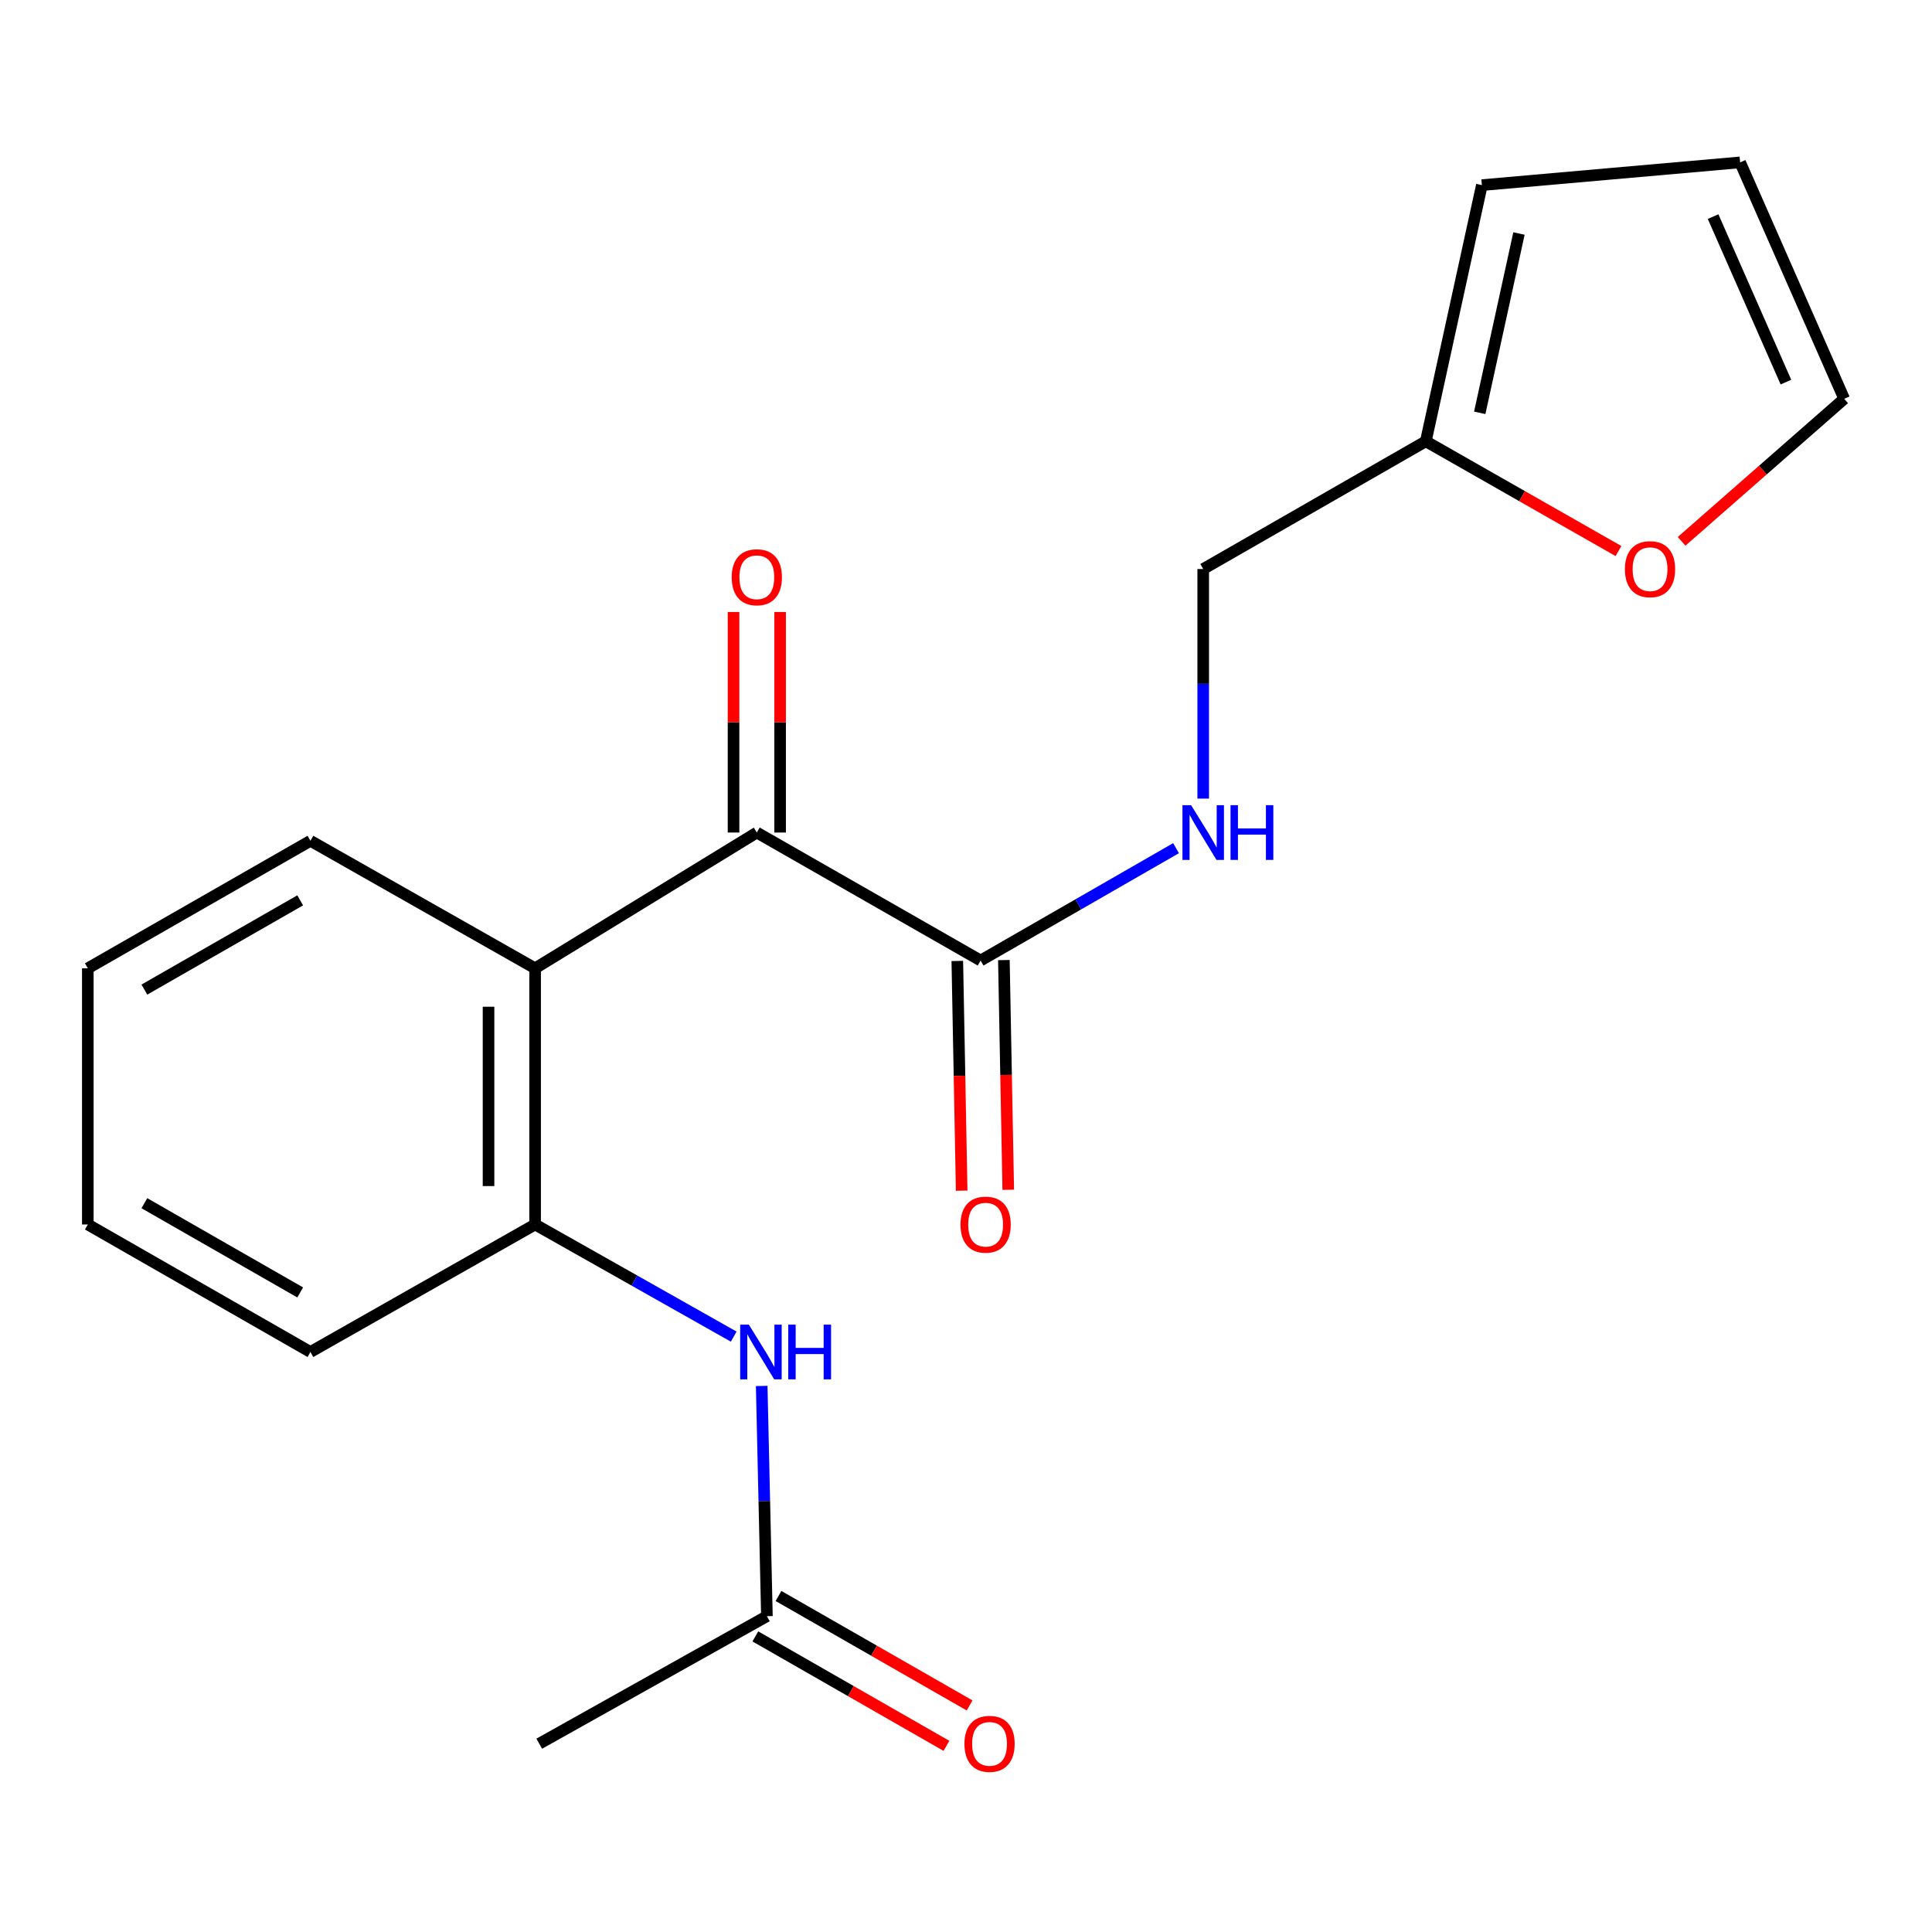 <?xml version='1.0' encoding='iso-8859-1'?>
<svg version='1.1' baseProfile='full'
              xmlns='http://www.w3.org/2000/svg'
                      xmlns:rdkit='http://www.rdkit.org/xml'
                      xmlns:xlink='http://www.w3.org/1999/xlink'
                  xml:space='preserve'
width='1000px' height='1000px' viewBox='0 0 1000 1000'>
<!-- END OF HEADER -->
<rect style='opacity:1.0;fill:#FFFFFF;stroke:none' width='1000' height='1000' x='0' y='0'> </rect>
<path class='bond-0' d='M 391.728,430.924 L 276.973,501.194' style='fill:none;fill-rule:evenodd;stroke:#000000;stroke-width:6px;stroke-linecap:butt;stroke-linejoin:miter;stroke-opacity:1' />
<path class='bond-1' d='M 391.728,430.924 L 507.555,497.162' style='fill:none;fill-rule:evenodd;stroke:#000000;stroke-width:6px;stroke-linecap:butt;stroke-linejoin:miter;stroke-opacity:1' />
<path class='bond-8' d='M 403.784,430.924 L 403.784,373.846' style='fill:none;fill-rule:evenodd;stroke:#000000;stroke-width:6px;stroke-linecap:butt;stroke-linejoin:miter;stroke-opacity:1' />
<path class='bond-8' d='M 403.784,373.846 L 403.784,316.767' style='fill:none;fill-rule:evenodd;stroke:#FF0000;stroke-width:6px;stroke-linecap:butt;stroke-linejoin:miter;stroke-opacity:1' />
<path class='bond-8' d='M 379.673,430.924 L 379.673,373.846' style='fill:none;fill-rule:evenodd;stroke:#000000;stroke-width:6px;stroke-linecap:butt;stroke-linejoin:miter;stroke-opacity:1' />
<path class='bond-8' d='M 379.673,373.846 L 379.673,316.767' style='fill:none;fill-rule:evenodd;stroke:#FF0000;stroke-width:6px;stroke-linecap:butt;stroke-linejoin:miter;stroke-opacity:1' />
<path class='bond-2' d='M 276.973,501.194 L 276.973,633.791' style='fill:none;fill-rule:evenodd;stroke:#000000;stroke-width:6px;stroke-linecap:butt;stroke-linejoin:miter;stroke-opacity:1' />
<path class='bond-2' d='M 252.863,521.083 L 252.863,613.901' style='fill:none;fill-rule:evenodd;stroke:#000000;stroke-width:6px;stroke-linecap:butt;stroke-linejoin:miter;stroke-opacity:1' />
<path class='bond-15' d='M 276.973,501.194 L 160.678,435.197' style='fill:none;fill-rule:evenodd;stroke:#000000;stroke-width:6px;stroke-linecap:butt;stroke-linejoin:miter;stroke-opacity:1' />
<path class='bond-4' d='M 507.555,497.162 L 558.135,468.085' style='fill:none;fill-rule:evenodd;stroke:#000000;stroke-width:6px;stroke-linecap:butt;stroke-linejoin:miter;stroke-opacity:1' />
<path class='bond-4' d='M 558.135,468.085 L 608.716,439.008' style='fill:none;fill-rule:evenodd;stroke:#0000FF;stroke-width:6px;stroke-linecap:butt;stroke-linejoin:miter;stroke-opacity:1' />
<path class='bond-9' d='M 495.501,497.391 L 496.632,556.838' style='fill:none;fill-rule:evenodd;stroke:#000000;stroke-width:6px;stroke-linecap:butt;stroke-linejoin:miter;stroke-opacity:1' />
<path class='bond-9' d='M 496.632,556.838 L 497.763,616.284' style='fill:none;fill-rule:evenodd;stroke:#FF0000;stroke-width:6px;stroke-linecap:butt;stroke-linejoin:miter;stroke-opacity:1' />
<path class='bond-9' d='M 519.608,496.933 L 520.739,556.379' style='fill:none;fill-rule:evenodd;stroke:#000000;stroke-width:6px;stroke-linecap:butt;stroke-linejoin:miter;stroke-opacity:1' />
<path class='bond-9' d='M 520.739,556.379 L 521.869,615.825' style='fill:none;fill-rule:evenodd;stroke:#FF0000;stroke-width:6px;stroke-linecap:butt;stroke-linejoin:miter;stroke-opacity:1' />
<path class='bond-3' d='M 276.973,633.791 L 328.368,662.81' style='fill:none;fill-rule:evenodd;stroke:#000000;stroke-width:6px;stroke-linecap:butt;stroke-linejoin:miter;stroke-opacity:1' />
<path class='bond-3' d='M 328.368,662.81 L 379.762,691.829' style='fill:none;fill-rule:evenodd;stroke:#0000FF;stroke-width:6px;stroke-linecap:butt;stroke-linejoin:miter;stroke-opacity:1' />
<path class='bond-16' d='M 276.973,633.791 L 160.678,699.788' style='fill:none;fill-rule:evenodd;stroke:#000000;stroke-width:6px;stroke-linecap:butt;stroke-linejoin:miter;stroke-opacity:1' />
<path class='bond-5' d='M 394.256,717.368 L 395.604,776.953' style='fill:none;fill-rule:evenodd;stroke:#0000FF;stroke-width:6px;stroke-linecap:butt;stroke-linejoin:miter;stroke-opacity:1' />
<path class='bond-5' d='M 395.604,776.953 L 396.952,836.537' style='fill:none;fill-rule:evenodd;stroke:#000000;stroke-width:6px;stroke-linecap:butt;stroke-linejoin:miter;stroke-opacity:1' />
<path class='bond-14' d='M 622.778,413.354 L 622.778,353.938' style='fill:none;fill-rule:evenodd;stroke:#0000FF;stroke-width:6px;stroke-linecap:butt;stroke-linejoin:miter;stroke-opacity:1' />
<path class='bond-14' d='M 622.778,353.938 L 622.778,294.523' style='fill:none;fill-rule:evenodd;stroke:#000000;stroke-width:6px;stroke-linecap:butt;stroke-linejoin:miter;stroke-opacity:1' />
<path class='bond-13' d='M 390.961,846.999 L 440.42,875.324' style='fill:none;fill-rule:evenodd;stroke:#000000;stroke-width:6px;stroke-linecap:butt;stroke-linejoin:miter;stroke-opacity:1' />
<path class='bond-13' d='M 440.42,875.324 L 489.878,903.649' style='fill:none;fill-rule:evenodd;stroke:#FF0000;stroke-width:6px;stroke-linecap:butt;stroke-linejoin:miter;stroke-opacity:1' />
<path class='bond-13' d='M 402.944,826.076 L 452.402,854.401' style='fill:none;fill-rule:evenodd;stroke:#000000;stroke-width:6px;stroke-linecap:butt;stroke-linejoin:miter;stroke-opacity:1' />
<path class='bond-13' d='M 452.402,854.401 L 501.861,882.727' style='fill:none;fill-rule:evenodd;stroke:#FF0000;stroke-width:6px;stroke-linecap:butt;stroke-linejoin:miter;stroke-opacity:1' />
<path class='bond-17' d='M 396.952,836.537 L 279.117,902.535' style='fill:none;fill-rule:evenodd;stroke:#000000;stroke-width:6px;stroke-linecap:butt;stroke-linejoin:miter;stroke-opacity:1' />
<path class='bond-6' d='M 738.002,228.418 L 622.778,294.523' style='fill:none;fill-rule:evenodd;stroke:#000000;stroke-width:6px;stroke-linecap:butt;stroke-linejoin:miter;stroke-opacity:1' />
<path class='bond-7' d='M 738.002,228.418 L 787.86,256.817' style='fill:none;fill-rule:evenodd;stroke:#000000;stroke-width:6px;stroke-linecap:butt;stroke-linejoin:miter;stroke-opacity:1' />
<path class='bond-7' d='M 787.86,256.817 L 837.717,285.216' style='fill:none;fill-rule:evenodd;stroke:#FF0000;stroke-width:6px;stroke-linecap:butt;stroke-linejoin:miter;stroke-opacity:1' />
<path class='bond-10' d='M 738.002,228.418 L 767.016,95.822' style='fill:none;fill-rule:evenodd;stroke:#000000;stroke-width:6px;stroke-linecap:butt;stroke-linejoin:miter;stroke-opacity:1' />
<path class='bond-10' d='M 765.908,213.683 L 786.217,120.865' style='fill:none;fill-rule:evenodd;stroke:#000000;stroke-width:6px;stroke-linecap:butt;stroke-linejoin:miter;stroke-opacity:1' />
<path class='bond-11' d='M 870.397,280.197 L 912.471,243.31' style='fill:none;fill-rule:evenodd;stroke:#FF0000;stroke-width:6px;stroke-linecap:butt;stroke-linejoin:miter;stroke-opacity:1' />
<path class='bond-11' d='M 912.471,243.31 L 954.545,206.424' style='fill:none;fill-rule:evenodd;stroke:#000000;stroke-width:6px;stroke-linecap:butt;stroke-linejoin:miter;stroke-opacity:1' />
<path class='bond-12' d='M 767.016,95.822 L 900.684,84.047' style='fill:none;fill-rule:evenodd;stroke:#000000;stroke-width:6px;stroke-linecap:butt;stroke-linejoin:miter;stroke-opacity:1' />
<path class='bond-21' d='M 954.545,206.424 L 900.684,84.047' style='fill:none;fill-rule:evenodd;stroke:#000000;stroke-width:6px;stroke-linecap:butt;stroke-linejoin:miter;stroke-opacity:1' />
<path class='bond-21' d='M 924.398,197.78 L 886.695,112.117' style='fill:none;fill-rule:evenodd;stroke:#000000;stroke-width:6px;stroke-linecap:butt;stroke-linejoin:miter;stroke-opacity:1' />
<path class='bond-18' d='M 160.678,435.197 L 45.455,501.194' style='fill:none;fill-rule:evenodd;stroke:#000000;stroke-width:6px;stroke-linecap:butt;stroke-linejoin:miter;stroke-opacity:1' />
<path class='bond-18' d='M 155.378,466.018 L 74.722,512.216' style='fill:none;fill-rule:evenodd;stroke:#000000;stroke-width:6px;stroke-linecap:butt;stroke-linejoin:miter;stroke-opacity:1' />
<path class='bond-20' d='M 160.678,699.788 L 45.455,633.791' style='fill:none;fill-rule:evenodd;stroke:#000000;stroke-width:6px;stroke-linecap:butt;stroke-linejoin:miter;stroke-opacity:1' />
<path class='bond-20' d='M 155.378,668.966 L 74.722,622.768' style='fill:none;fill-rule:evenodd;stroke:#000000;stroke-width:6px;stroke-linecap:butt;stroke-linejoin:miter;stroke-opacity:1' />
<path class='bond-19' d='M 45.455,501.194 L 45.455,633.791' style='fill:none;fill-rule:evenodd;stroke:#000000;stroke-width:6px;stroke-linecap:butt;stroke-linejoin:miter;stroke-opacity:1' />
<path  class='atom-4' d='M 387.598 685.628
L 396.878 700.628
Q 397.798 702.108, 399.278 704.788
Q 400.758 707.468, 400.838 707.628
L 400.838 685.628
L 404.598 685.628
L 404.598 713.948
L 400.718 713.948
L 390.758 697.548
Q 389.598 695.628, 388.358 693.428
Q 387.158 691.228, 386.798 690.548
L 386.798 713.948
L 383.118 713.948
L 383.118 685.628
L 387.598 685.628
' fill='#0000FF'/>
<path  class='atom-4' d='M 407.998 685.628
L 411.838 685.628
L 411.838 697.668
L 426.318 697.668
L 426.318 685.628
L 430.158 685.628
L 430.158 713.948
L 426.318 713.948
L 426.318 700.868
L 411.838 700.868
L 411.838 713.948
L 407.998 713.948
L 407.998 685.628
' fill='#0000FF'/>
<path  class='atom-5' d='M 616.518 416.764
L 625.798 431.764
Q 626.718 433.244, 628.198 435.924
Q 629.678 438.604, 629.758 438.764
L 629.758 416.764
L 633.518 416.764
L 633.518 445.084
L 629.638 445.084
L 619.678 428.684
Q 618.518 426.764, 617.278 424.564
Q 616.078 422.364, 615.718 421.684
L 615.718 445.084
L 612.038 445.084
L 612.038 416.764
L 616.518 416.764
' fill='#0000FF'/>
<path  class='atom-5' d='M 636.918 416.764
L 640.758 416.764
L 640.758 428.804
L 655.238 428.804
L 655.238 416.764
L 659.078 416.764
L 659.078 445.084
L 655.238 445.084
L 655.238 432.004
L 640.758 432.004
L 640.758 445.084
L 636.918 445.084
L 636.918 416.764
' fill='#0000FF'/>
<path  class='atom-8' d='M 841.056 294.603
Q 841.056 287.803, 844.416 284.003
Q 847.776 280.203, 854.056 280.203
Q 860.336 280.203, 863.696 284.003
Q 867.056 287.803, 867.056 294.603
Q 867.056 301.483, 863.656 305.403
Q 860.256 309.283, 854.056 309.283
Q 847.816 309.283, 844.416 305.403
Q 841.056 301.523, 841.056 294.603
M 854.056 306.083
Q 858.376 306.083, 860.696 303.203
Q 863.056 300.283, 863.056 294.603
Q 863.056 289.043, 860.696 286.243
Q 858.376 283.403, 854.056 283.403
Q 849.736 283.403, 847.376 286.203
Q 845.056 289.003, 845.056 294.603
Q 845.056 300.323, 847.376 303.203
Q 849.736 306.083, 854.056 306.083
' fill='#FF0000'/>
<path  class='atom-9' d='M 378.728 298.782
Q 378.728 291.982, 382.088 288.182
Q 385.448 284.382, 391.728 284.382
Q 398.008 284.382, 401.368 288.182
Q 404.728 291.982, 404.728 298.782
Q 404.728 305.662, 401.328 309.582
Q 397.928 313.462, 391.728 313.462
Q 385.488 313.462, 382.088 309.582
Q 378.728 305.702, 378.728 298.782
M 391.728 310.262
Q 396.048 310.262, 398.368 307.382
Q 400.728 304.462, 400.728 298.782
Q 400.728 293.222, 398.368 290.422
Q 396.048 287.582, 391.728 287.582
Q 387.408 287.582, 385.048 290.382
Q 382.728 293.182, 382.728 298.782
Q 382.728 304.502, 385.048 307.382
Q 387.408 310.262, 391.728 310.262
' fill='#FF0000'/>
<path  class='atom-10' d='M 497.153 633.871
Q 497.153 627.071, 500.513 623.271
Q 503.873 619.471, 510.153 619.471
Q 516.433 619.471, 519.793 623.271
Q 523.153 627.071, 523.153 633.871
Q 523.153 640.751, 519.753 644.671
Q 516.353 648.551, 510.153 648.551
Q 503.913 648.551, 500.513 644.671
Q 497.153 640.791, 497.153 633.871
M 510.153 645.351
Q 514.473 645.351, 516.793 642.471
Q 519.153 639.551, 519.153 633.871
Q 519.153 628.311, 516.793 625.511
Q 514.473 622.671, 510.153 622.671
Q 505.833 622.671, 503.473 625.471
Q 501.153 628.271, 501.153 633.871
Q 501.153 639.591, 503.473 642.471
Q 505.833 645.351, 510.153 645.351
' fill='#FF0000'/>
<path  class='atom-14' d='M 499.189 902.615
Q 499.189 895.815, 502.549 892.015
Q 505.909 888.215, 512.189 888.215
Q 518.469 888.215, 521.829 892.015
Q 525.189 895.815, 525.189 902.615
Q 525.189 909.495, 521.789 913.415
Q 518.389 917.295, 512.189 917.295
Q 505.949 917.295, 502.549 913.415
Q 499.189 909.535, 499.189 902.615
M 512.189 914.095
Q 516.509 914.095, 518.829 911.215
Q 521.189 908.295, 521.189 902.615
Q 521.189 897.055, 518.829 894.255
Q 516.509 891.415, 512.189 891.415
Q 507.869 891.415, 505.509 894.215
Q 503.189 897.015, 503.189 902.615
Q 503.189 908.335, 505.509 911.215
Q 507.869 914.095, 512.189 914.095
' fill='#FF0000'/>
</svg>
